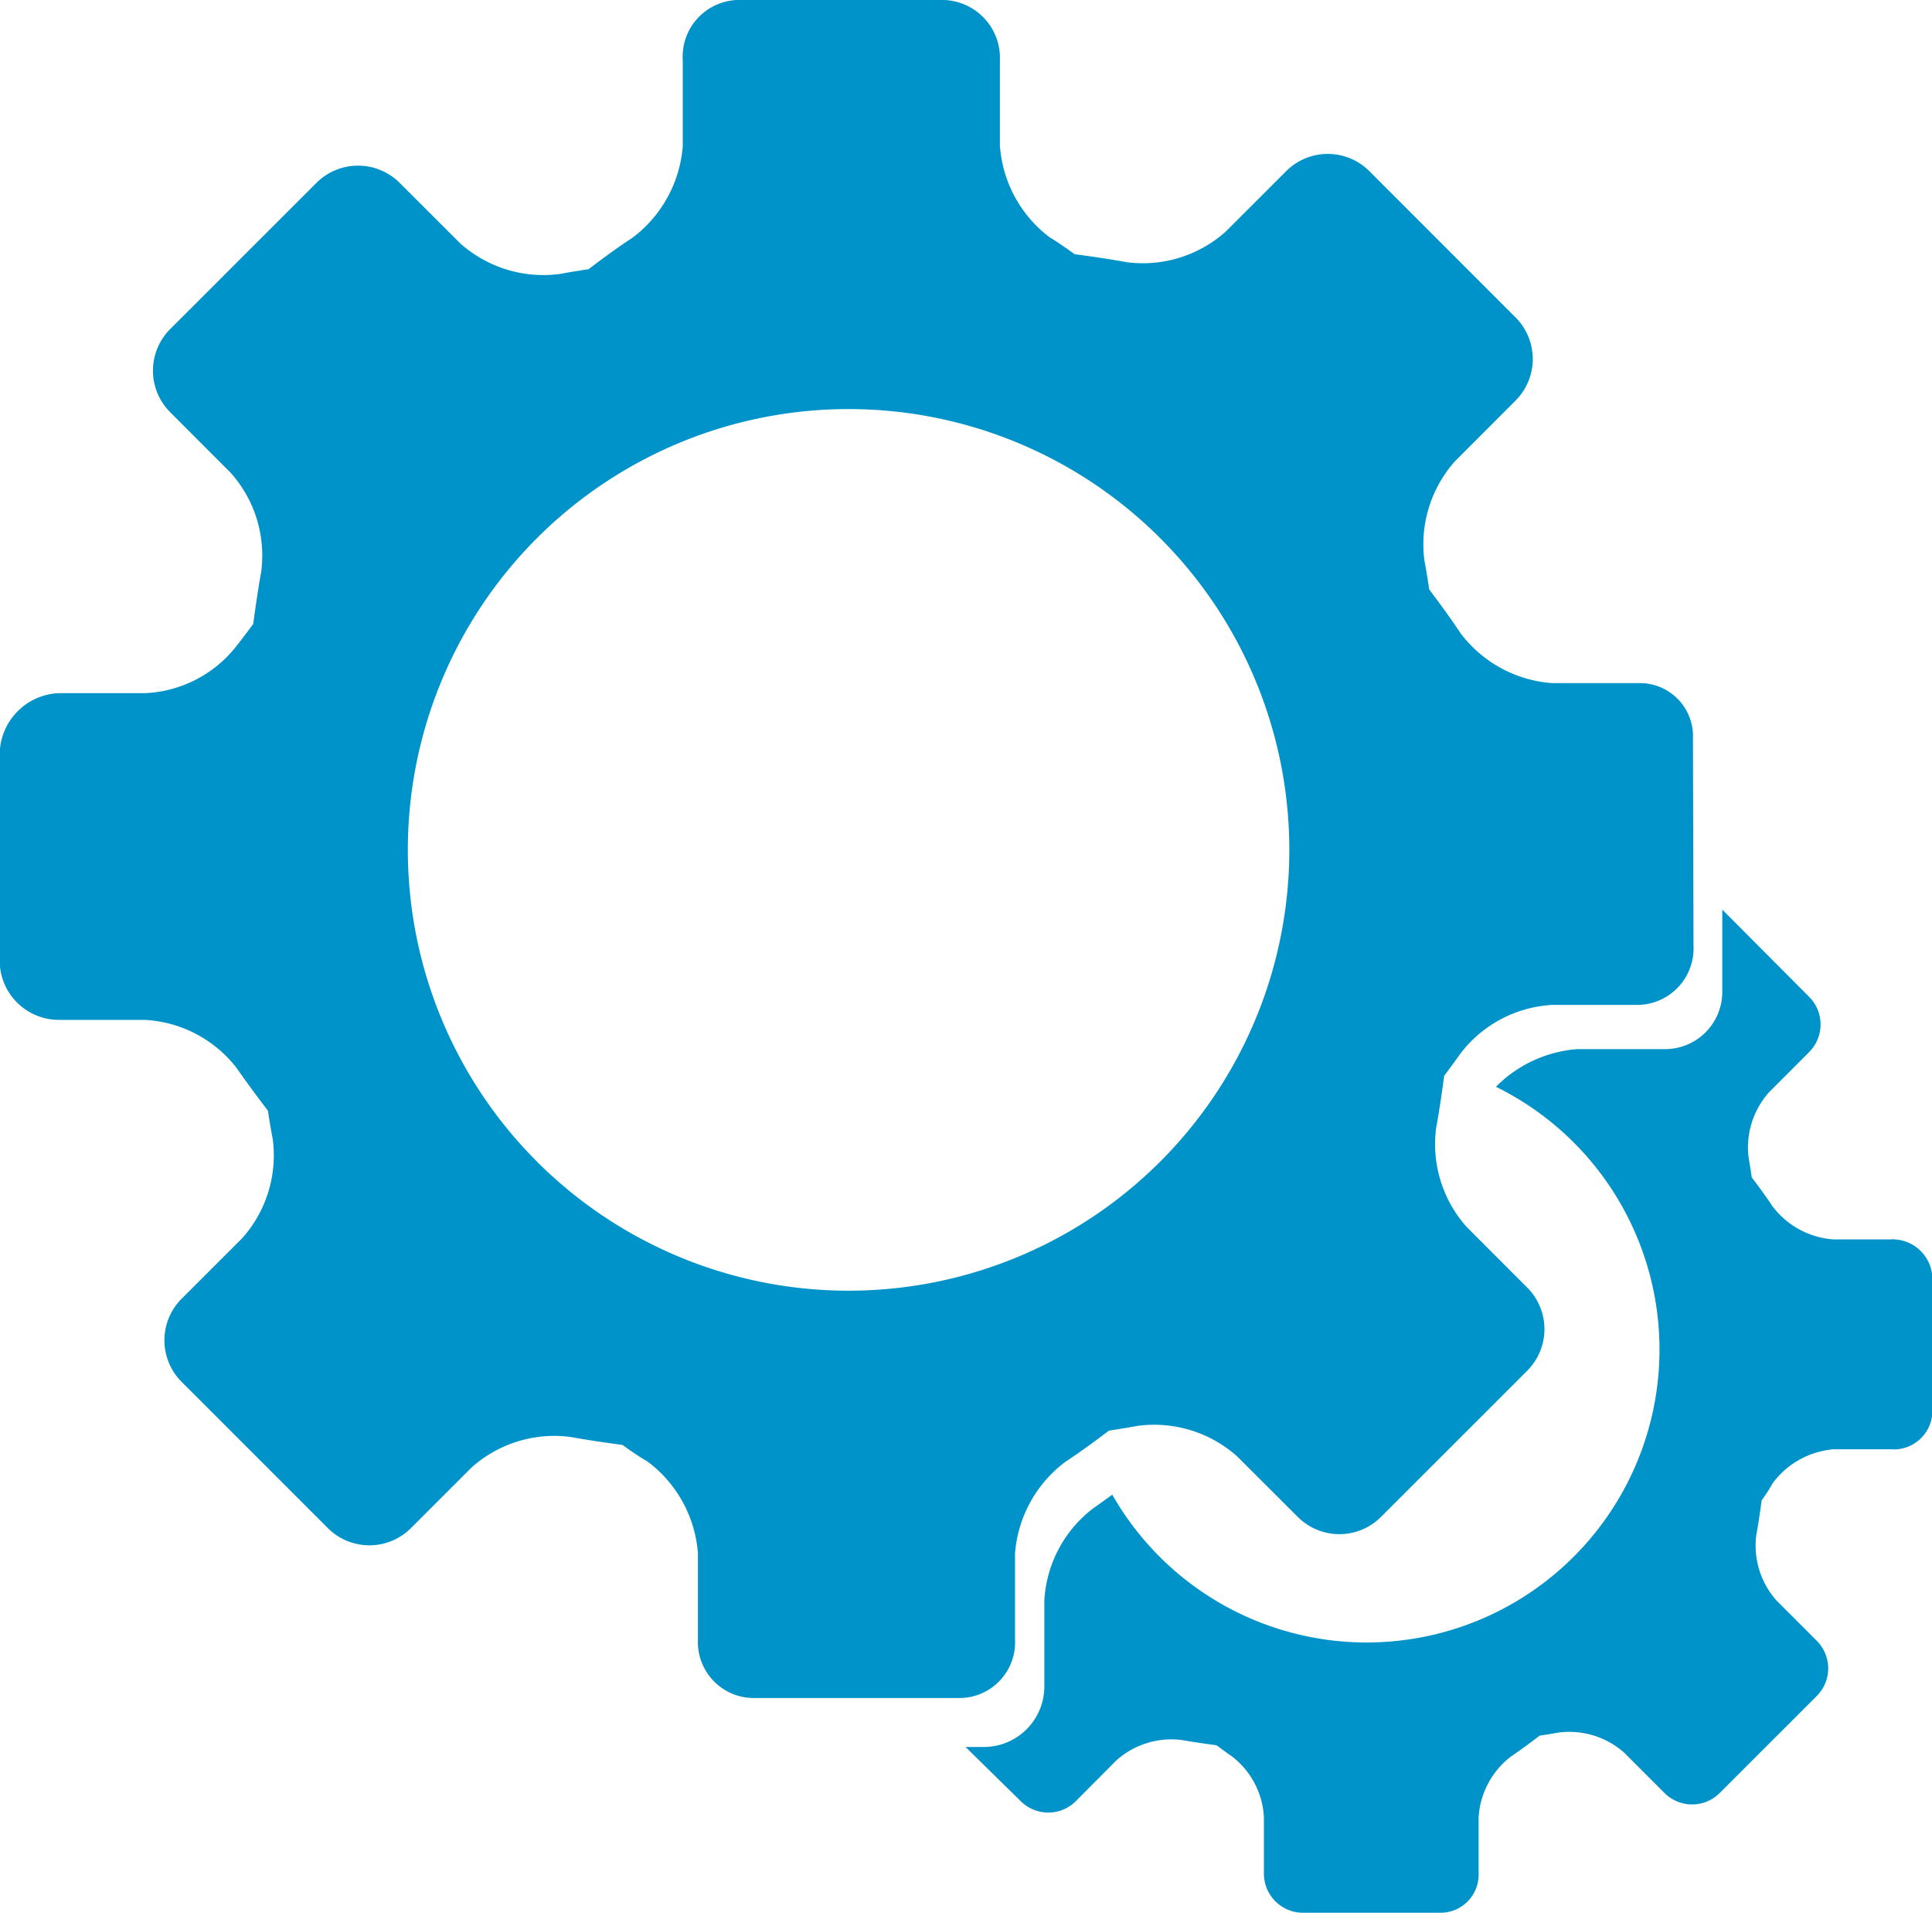 <svg xmlns="http://www.w3.org/2000/svg" width="40" height="39.596" viewBox="0 0 40 39.596"><defs><style>.a{fill:#0093c9;}</style></defs><g transform="translate(-298.698 -276)"><path class="a" d="M333.749,291.287a1.1,1.1,0,0,0-1.138-1.146h-1.777a2.612,2.612,0,0,1-1.9-1.037s-.23-.355-.645-.9c-.056-.376-.1-.6-.1-.6a2.584,2.584,0,0,1,.632-2.055l1.257-1.259a1.218,1.218,0,0,0,0-1.717l-3.032-3.033a1.217,1.217,0,0,0-1.716,0l-1.257,1.256a2.574,2.574,0,0,1-2.05.631s-.4-.076-1.078-.165c-.305-.226-.513-.348-.513-.348a2.606,2.606,0,0,1-1.032-1.9V277.25a1.2,1.2,0,0,0-1.156-1.25h-4.288a1.174,1.174,0,0,0-1.122,1.25v1.777a2.625,2.625,0,0,1-1.049,1.9s-.361.23-.9.645c-.375.056-.6.1-.6.1a2.588,2.588,0,0,1-2.056-.632l-1.259-1.257a1.219,1.219,0,0,0-1.718,0l-3.033,3.032a1.217,1.217,0,0,0,0,1.716l1.256,1.257a2.574,2.574,0,0,1,.631,2.05s-.076.4-.165,1.078c-.226.306-.347.457-.347.457a2.547,2.547,0,0,1-1.9.976h-1.777a1.275,1.275,0,0,0-1.225,1.267V295.9a1.226,1.226,0,0,0,1.225,1.212H301.7a2.576,2.576,0,0,1,1.9,1s.23.338.645.88c.056.375.1.588.1.588a2.576,2.576,0,0,1-.632,2.051l-1.257,1.256a1.217,1.217,0,0,0,0,1.716l3.032,3.032a1.217,1.217,0,0,0,1.716,0l1.257-1.257a2.574,2.574,0,0,1,2.05-.632s.4.076,1.078.165a5.734,5.734,0,0,0,.52.347,2.614,2.614,0,0,1,1.039,1.9v1.777a1.159,1.159,0,0,0,1.142,1.215h4.288a1.154,1.154,0,0,0,1.135-1.215V308.16a2.618,2.618,0,0,1,1.043-1.9s.358-.23.9-.645c.376-.056.6-.1.6-.1a2.585,2.585,0,0,1,2.055.632l1.259,1.257a1.218,1.218,0,0,0,1.717,0l3.033-3.032a1.217,1.217,0,0,0,0-1.716l-1.256-1.257a2.574,2.574,0,0,1-.632-2.05s.076-.4.166-1.078c.226-.305.347-.475.347-.475a2.565,2.565,0,0,1,1.9-.994h1.777a1.171,1.171,0,0,0,1.138-1.233Zm-17.482,11.431a9.125,9.125,0,1,1,9.125-9.125A9.125,9.125,0,0,1,316.267,302.718Z"/><path class="a" d="M515.693,469.289h-1.179a1.732,1.732,0,0,1-1.259-.687s-.153-.235-.428-.594c-.037-.249-.064-.4-.064-.4a1.714,1.714,0,0,1,.419-1.363l.834-.835a.809.809,0,0,0,0-1.14l-1.8-1.807v1.711A1.185,1.185,0,0,1,511,465.35h-1.777a2.647,2.647,0,0,0-1.693.78,6.063,6.063,0,1,1-7.944,8.443c-.258.189-.406.292-.406.292a2.577,2.577,0,0,0-1,1.9v1.777a1.254,1.254,0,0,1-1.215,1.254h-.417l1.149,1.128a.808.808,0,0,0,1.139-.01l.834-.839a1.71,1.71,0,0,1,1.361-.422s.267.049.715.108c.2.15.318.23.318.23a1.7,1.7,0,0,1,.662,1.258v1.179a.81.81,0,0,0,.812.8h2.846a.788.788,0,0,0,.787-.8v-1.179a1.719,1.719,0,0,1,.675-1.259s.229-.152.588-.428c.249-.037.392-.064.392-.064a1.712,1.712,0,0,1,1.362.419l.834.834a.808.808,0,0,0,1.139,0l2.013-2.012a.808.808,0,0,0,0-1.139l-.834-.834a1.708,1.708,0,0,1-.419-1.361s.051-.266.11-.715a3.049,3.049,0,0,0,.23-.356,1.749,1.749,0,0,1,1.259-.7h1.179a.8.8,0,0,0,.865-.735v-2.846A.826.826,0,0,0,515.693,469.289Z" transform="translate(-177.86 -167.633)"/></g></svg>